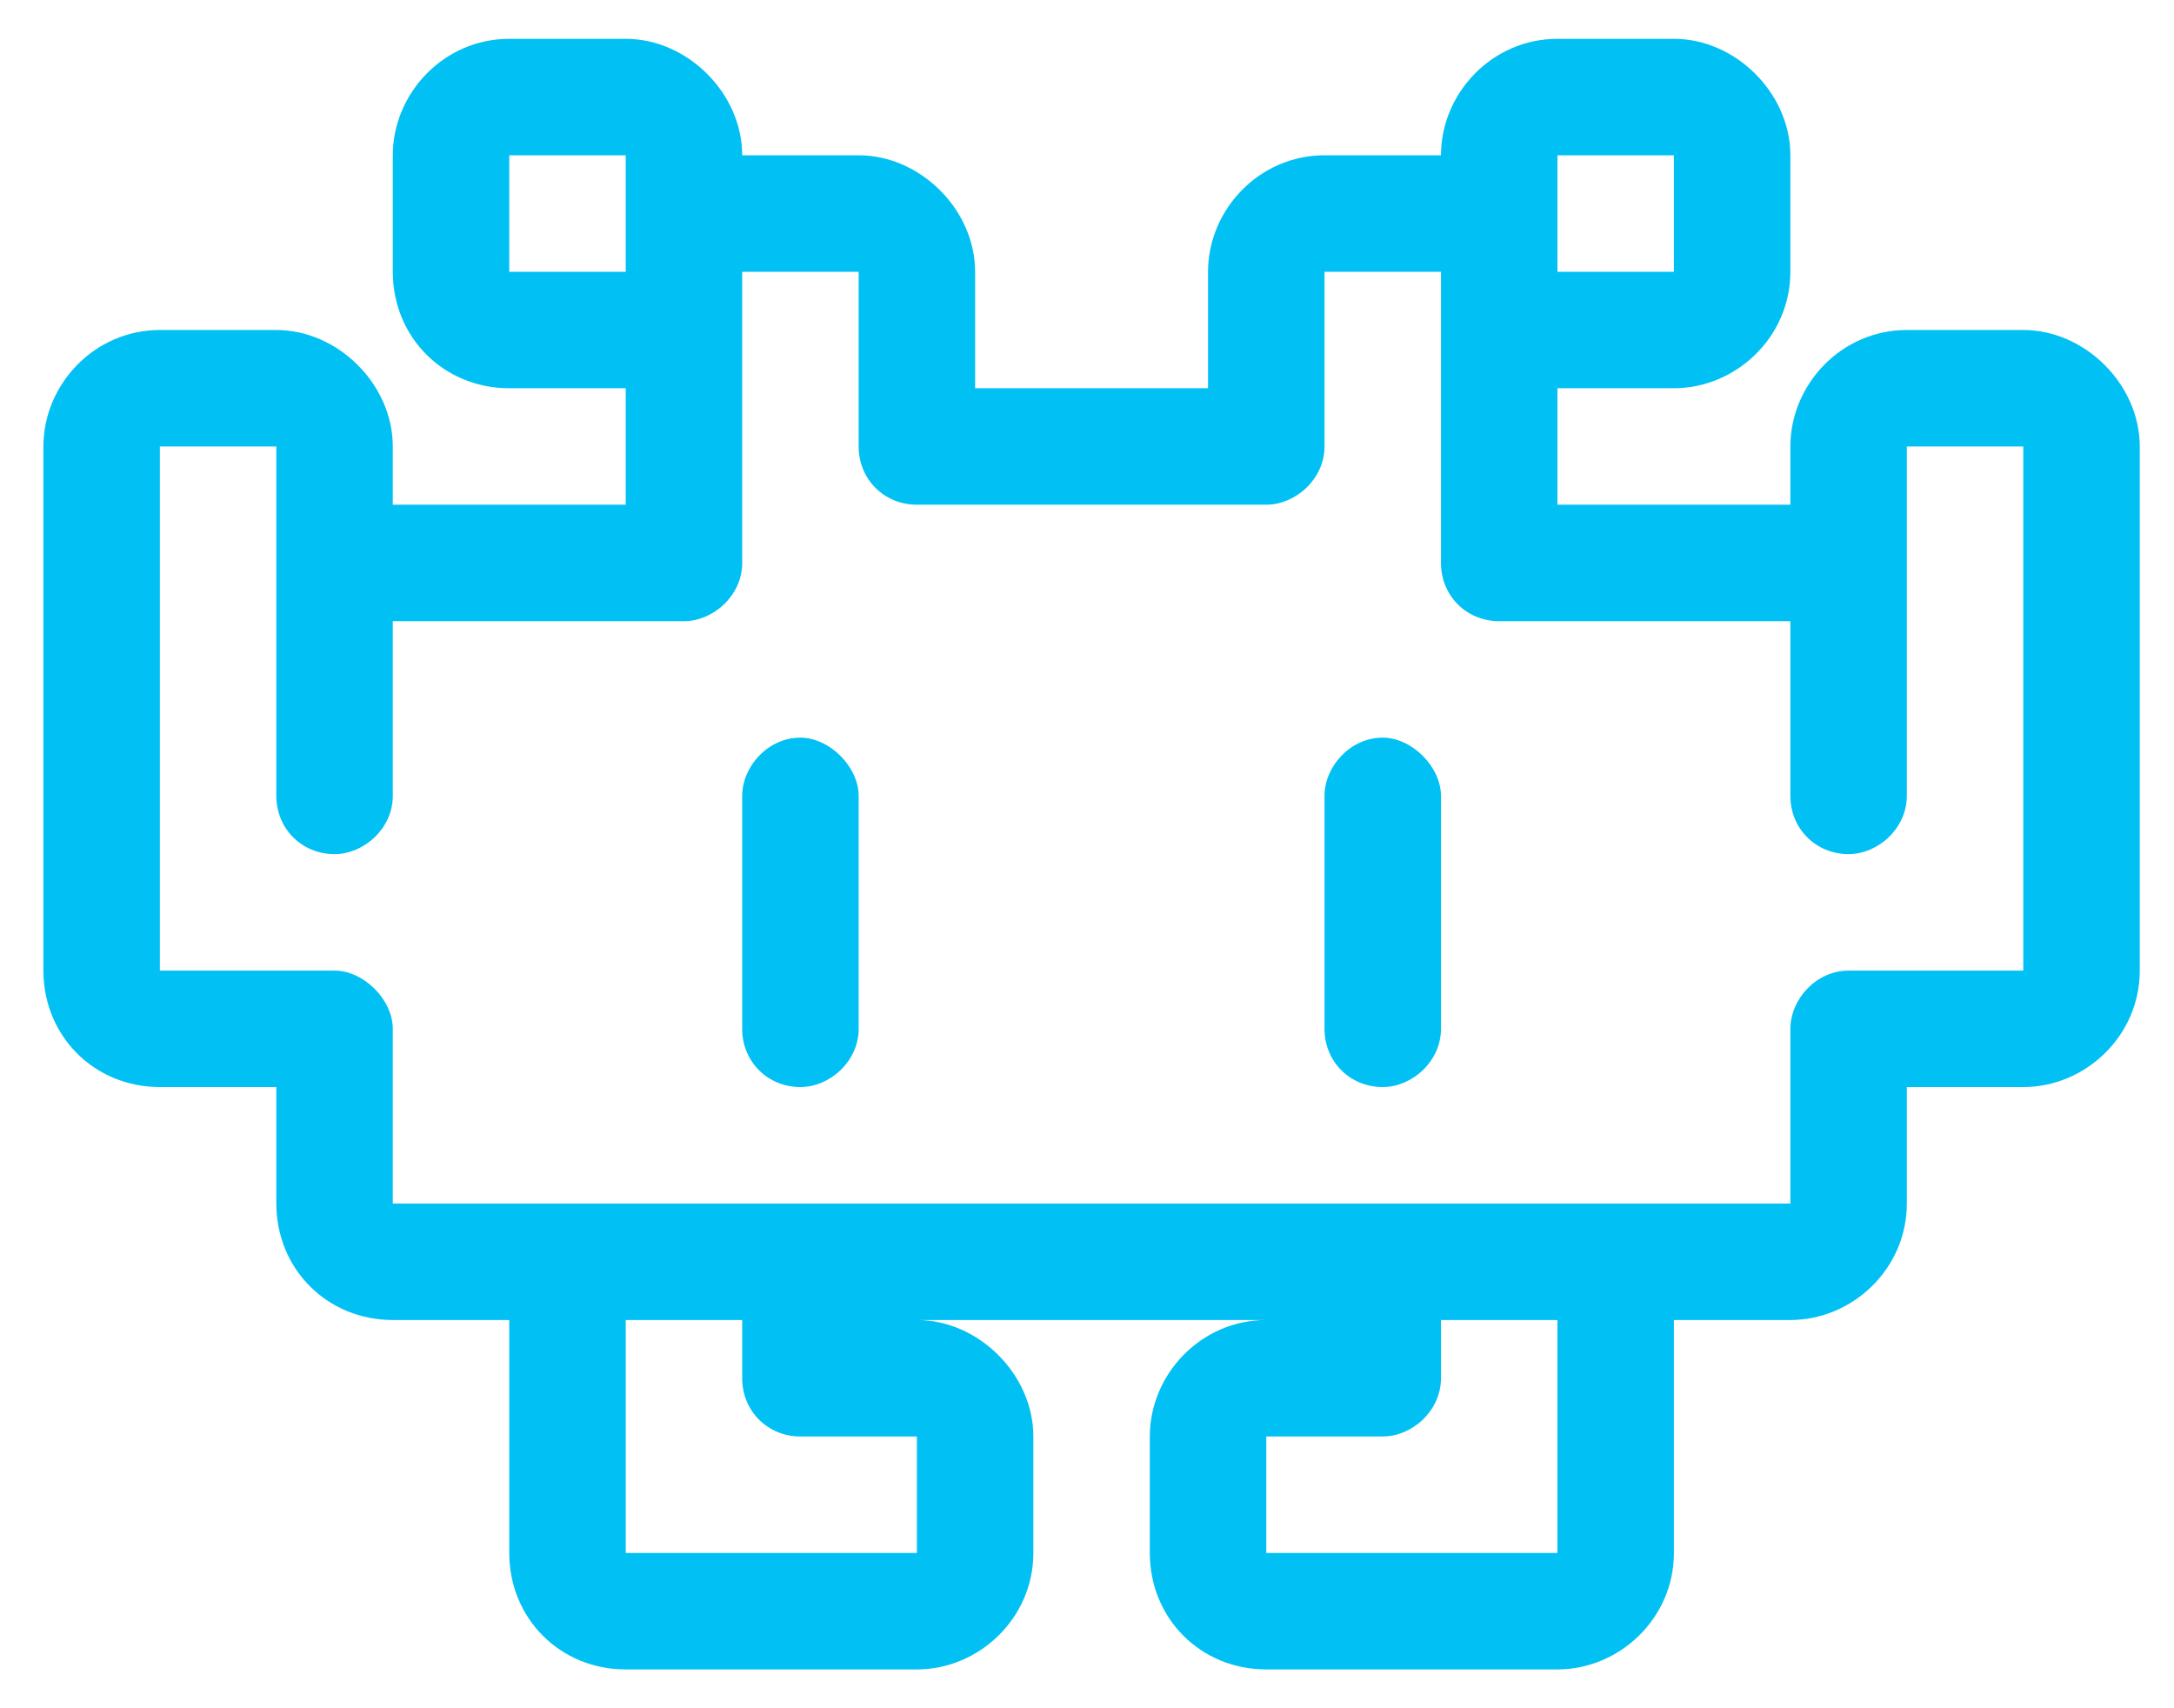 <svg width="28" height="22" viewBox="0 0 28 22" fill="none" xmlns="http://www.w3.org/2000/svg">
<path d="M6.559 0.5H8.059C8.855 0.5 9.559 1.203 9.559 2H11.059C11.855 2 12.559 2.703 12.559 3.5V5H15.559V3.5C15.559 2.703 16.215 2 17.059 2H18.559C18.559 1.203 19.215 0.5 20.059 0.5H21.559C22.355 0.5 23.059 1.203 23.059 2V3.5C23.059 4.344 22.355 5 21.559 5H20.059V6.5H23.059V5.75C23.059 4.953 23.715 4.25 24.559 4.25H26.059C26.855 4.25 27.559 4.953 27.559 5.75V12.5C27.559 13.344 26.855 14 26.059 14H24.559V15.5C24.559 16.344 23.855 17 23.059 17H21.559V20C21.559 20.844 20.855 21.5 20.059 21.5H16.309C15.465 21.5 14.809 20.844 14.809 20V18.5C14.809 17.703 15.465 17 16.309 17H11.809C12.605 17 13.309 17.703 13.309 18.5V20C13.309 20.844 12.605 21.5 11.809 21.5H8.059C7.215 21.5 6.559 20.844 6.559 20V17H5.059C4.215 17 3.559 16.344 3.559 15.5V14H2.059C1.215 14 0.559 13.344 0.559 12.5V5.75C0.559 4.953 1.215 4.25 2.059 4.25H3.559C4.355 4.25 5.059 4.953 5.059 5.75V6.5H8.059V5H6.559C5.715 5 5.059 4.344 5.059 3.5V2C5.059 1.203 5.715 0.5 6.559 0.5ZM23.059 8H19.309C18.887 8 18.559 7.672 18.559 7.25V4.25V3.5H17.059V5.75C17.059 6.172 16.684 6.5 16.309 6.5H11.809C11.387 6.5 11.059 6.172 11.059 5.75V3.5H9.559V4.25V7.25C9.559 7.672 9.184 8 8.809 8H5.059V10.25C5.059 10.672 4.684 11 4.309 11C3.887 11 3.559 10.672 3.559 10.25V7.25V5.75H2.059V12.5H4.309C4.684 12.5 5.059 12.875 5.059 13.25V15.5H7.309H10.309H17.809H20.809H23.059V13.25C23.059 12.875 23.387 12.5 23.809 12.5H26.059V5.75H24.559V7.25V10.25C24.559 10.672 24.184 11 23.809 11C23.387 11 23.059 10.672 23.059 10.25V8ZM6.559 3.5H8.059V2.75V2H6.559V3.5ZM21.559 3.5V2H20.059V2.75V3.5H21.559ZM8.059 20H11.809V18.5H10.309C9.887 18.5 9.559 18.172 9.559 17.75V17H8.059V20ZM18.559 17.75C18.559 18.172 18.184 18.5 17.809 18.5H16.309V20H20.059V17H18.559V17.75ZM11.059 10.25V13.25C11.059 13.672 10.684 14 10.309 14C9.887 14 9.559 13.672 9.559 13.25V10.25C9.559 9.875 9.887 9.5 10.309 9.5C10.684 9.5 11.059 9.875 11.059 10.25ZM18.559 10.25V13.25C18.559 13.672 18.184 14 17.809 14C17.387 14 17.059 13.672 17.059 13.25V10.25C17.059 9.875 17.387 9.5 17.809 9.5C18.184 9.5 18.559 9.875 18.559 10.25Z" fill="#01C0F4"/>
</svg>
